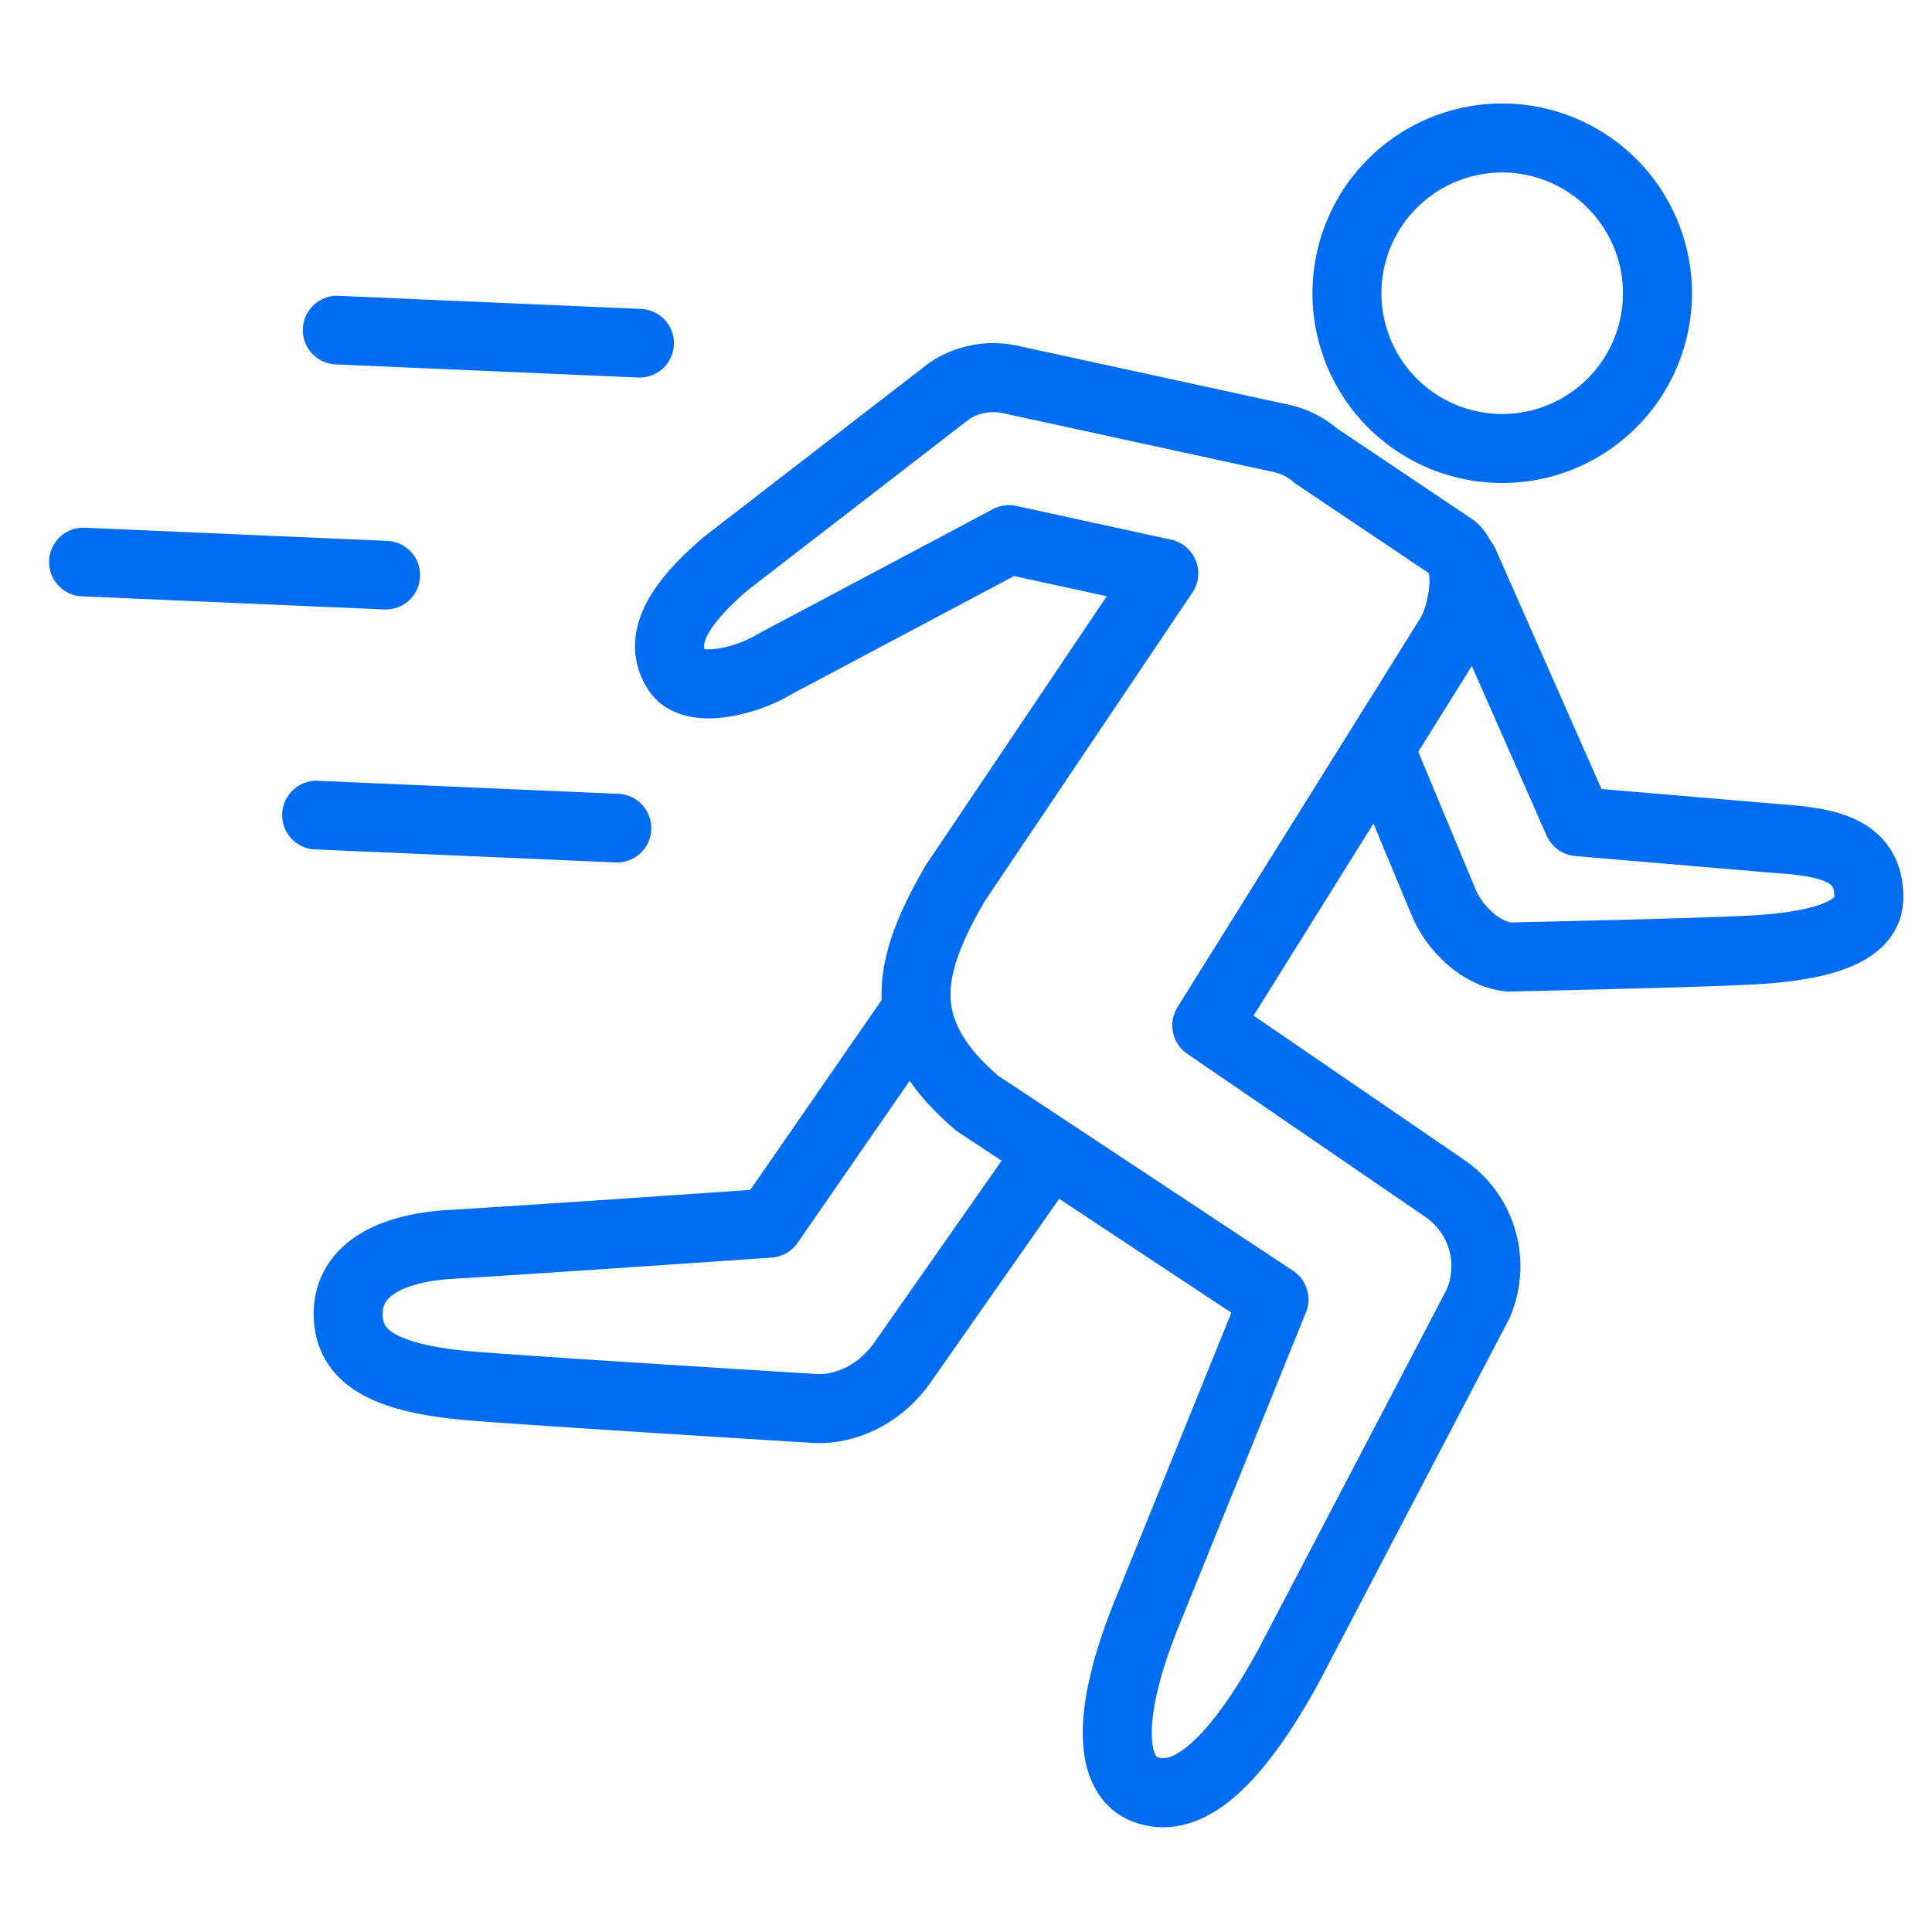 <svg xmlns="http://www.w3.org/2000/svg" fill="none" viewBox="0 0 56 56"><path fill="#006DF0" d="m11.15 17.666-8.787-.382a.995.995 0 0 1 .086-1.988l8.787.382a.995.995 0 0 1-.086 1.988ZM17.873 25l-8.787-.382a.996.996 0 0 1 .086-1.988l8.787.381A.996.996 0 0 1 17.873 25ZM9.696 10.56a.995.995 0 0 1 .087-1.987l8.787.381a.995.995 0 1 1-.086 1.988l-8.788-.381Z"/><path stroke="#006DF0" stroke-linecap="round" stroke-linejoin="round" stroke-miterlimit="10" stroke-width="2" d="M39.042 8.499a4.5 4.5 0 1 0 9 .002 4.5 4.5 0 0 0-9-.002Zm-12.668 21.06-4.076 5.895s-6.795.473-9.226.615c-1.86.109-2.979.804-2.979 2.01 0 1.206.942 1.884 3.624 2.099 2.261.18 9.988.652 9.988.652h.024c.903 0 1.85-.48 2.47-1.396l3.978-5.681"/><path stroke="#006DF0" stroke-linecap="round" stroke-linejoin="round" stroke-miterlimit="10" stroke-width="2" d="m41.884 34.451-6.904-4.73 7.025-11.254c.402-.6.682-2.203.083-2.607l-3.946-2.649a2.241 2.241 0 0 0-.984-.5l-7.892-1.716a2.3 2.3 0 0 0-1.754.34l-6.489 5.011c-1.066.923-2.088 2.077-1.385 3.115.451.671 1.991.29 2.8-.202l6.81-3.617 4.484.977-6.047 8.986c-1.387 2.401-1.848 4.253.647 6.378l8.594 5.683-3.593 8.87c-1.355 3.251-1.112 4.918-.184 5.311.928.393 2.293-.059 4.222-3.596l5.463-10.44a2.728 2.728 0 0 0-.95-3.36Z"/><path stroke="#006DF0" stroke-linecap="round" stroke-linejoin="round" stroke-miterlimit="10" stroke-width="2" d="m40.126 22.03 1.742 4.18c.324.728 1.06 1.435 1.852 1.53 0 0 5.533-.119 7.043-.202 1.587-.086 3.365-.384 3.404-1.47.058-1.559-1.413-1.674-2.842-1.777l-5.58-.474-3.309-7.497"/></svg>
